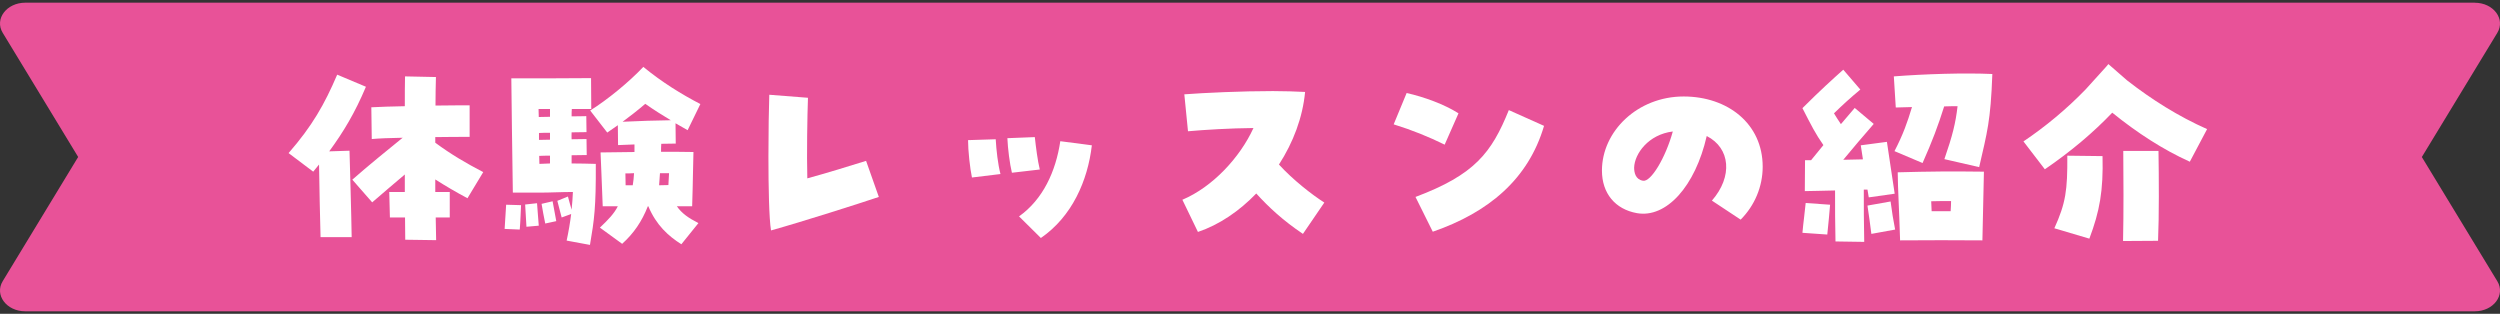 <svg width="486" height="61" viewBox="0 0 486 61" fill="none" xmlns="http://www.w3.org/2000/svg">
<rect x="0" y="0" width="486" height="61" fill="#333333" stroke="none"/>
<path d="M481.091 0.52H4.938C1.278 0.52 -1.109 3.687 0.526 6.378L15.195 30.514L0.526 54.661C-1.109 57.352 1.264 60.52 4.924 60.52H481.076C484.736 60.52 487.109 57.352 485.474 54.661L470.805 30.526L485.474 6.39C487.109 3.699 484.736 0.531 481.076 0.531L481.091 0.52Z" fill="#E85298"/>
<path d="M62.316 46.098C62.232 42.78 62.064 35.976 62.022 31.986L60.888 33.372L56.1 29.76C60.678 24.51 63.072 20.31 65.55 14.514L71.136 16.866C68.994 21.948 66.768 25.644 63.996 29.424L67.944 29.298C67.986 30.936 68.322 42.234 68.364 46.098H62.316ZM84.786 46.686L78.78 46.602C78.78 45.384 78.738 43.914 78.738 42.276H75.798L75.672 37.32H78.696V33.918C76.638 35.682 74.664 37.32 72.354 39.336L68.49 34.926C72.186 31.692 75.042 29.424 78.276 26.778C75.798 26.82 73.614 26.904 72.27 27.03L72.186 20.856C73.824 20.772 76.176 20.688 78.696 20.646C78.696 18.504 78.696 16.53 78.738 14.85L84.744 14.976C84.702 16.74 84.66 18.588 84.66 20.52C87.516 20.478 89.994 20.478 91.296 20.478V26.61C89.7 26.61 87.264 26.61 84.618 26.652V27.744C87.684 30.012 90.624 31.734 93.942 33.456L90.876 38.538C88.608 37.32 86.592 36.144 84.618 34.884V37.32H87.432V42.276H84.702C84.744 43.83 84.744 45.342 84.786 46.686Z" fill="white"/>
<path d="M132.456 47.484C129.936 45.888 127.584 43.788 126.03 40.092H125.946C124.77 43.074 123.216 45.342 120.948 47.4L116.622 44.25C118.26 42.696 119.394 41.52 120.108 40.092H117.168C116.958 35.052 116.832 31.146 116.748 29.634C118.512 29.634 121.788 29.55 123.342 29.55V28.08L120.15 28.206L120.108 24.342L118.05 25.77L114.732 21.486C118.092 19.386 122.292 15.942 125.064 13.002C128.634 15.942 132.498 18.336 136.152 20.226L133.674 25.308L131.322 23.964L131.364 27.912C130.524 27.912 129.558 27.954 128.55 27.954C128.508 28.458 128.508 29.004 128.508 29.508C130.734 29.508 132.876 29.508 134.808 29.55C134.724 31.818 134.724 35.01 134.556 40.092H131.574C132.54 41.478 133.8 42.36 135.774 43.368L132.456 47.484ZM114.69 47.61L110.154 46.77C110.532 45.048 110.826 43.284 111.036 41.604L109.188 42.276C108.852 41.1 108.684 40.26 108.348 39.042L110.406 38.202C110.616 39.042 110.826 39.714 111.12 40.764C111.246 39.546 111.33 38.37 111.372 37.32C109.188 37.32 107.004 37.446 104.946 37.446H99.696C99.57 28.458 99.444 20.352 99.402 15.228C105.786 15.228 110.574 15.228 114.9 15.186L114.942 21.192H111.162C111.12 21.612 111.12 22.074 111.12 22.62C112.464 22.62 113.514 22.578 113.976 22.578L114.018 25.686C113.43 25.686 112.38 25.728 111.12 25.728C111.12 26.19 111.078 26.61 111.12 27.072C112.464 27.072 113.556 27.03 114.018 27.03L114.06 30.138C113.472 30.138 112.38 30.18 111.12 30.18V31.776C112.758 31.776 114.27 31.818 115.824 31.86C115.866 40.302 115.53 42.696 114.69 47.61ZM121.032 23.67C124.35 23.502 127.542 23.418 130.398 23.376C128.802 22.41 127.164 21.402 125.442 20.184C123.972 21.444 122.46 22.62 121.032 23.67ZM104.736 22.746C105.366 22.746 106.122 22.704 106.92 22.704V21.192H104.694C104.694 21.696 104.736 22.242 104.736 22.746ZM104.778 27.198C105.408 27.198 106.164 27.156 106.92 27.156V25.812C106.122 25.812 105.408 25.812 104.778 25.854V27.198ZM104.862 31.86C105.576 31.818 106.248 31.818 106.92 31.776V30.264C106.164 30.264 105.45 30.264 104.82 30.306C104.82 30.81 104.862 31.356 104.862 31.86ZM121.62 36.018H123.006C123.132 35.262 123.216 34.506 123.258 33.666C122.67 33.708 122.124 33.708 121.578 33.708C121.578 34.38 121.62 35.178 121.62 36.018ZM128.13 36.018C128.718 36.018 129.306 35.976 129.936 35.976L130.062 33.666H128.298C128.256 34.464 128.172 35.262 128.13 36.018ZM105.996 43.452C105.744 42.276 105.492 40.89 105.282 39.63L107.424 39.126C107.592 40.134 107.886 41.478 108.138 42.99L105.996 43.452ZM102.342 44.082C102.258 42.864 102.174 41.058 102.09 39.756L104.4 39.504C104.442 40.554 104.652 42.318 104.736 43.872L102.342 44.082ZM101.04 44.628L98.1 44.502C98.184 42.78 98.31 41.52 98.394 39.798L101.292 39.882C101.208 41.31 101.208 42.57 101.04 44.628Z" fill="white"/>
<path d="M149.886 44.796C149.508 42.528 149.382 36.396 149.382 30.432C149.382 25.602 149.466 20.898 149.55 18.42L157.068 19.008C156.942 22.368 156.816 30.012 156.942 34.674C160.05 33.834 165.72 32.112 168.366 31.272L170.844 38.286C167.106 39.546 156.186 43.032 149.886 44.796Z" fill="white"/>
<path d="M202.344 46.266L198.102 42.066C202.764 38.748 205.242 33.33 206.124 27.45L212.256 28.248C211.458 35.136 208.392 42.108 202.344 46.266ZM188.946 34.506C188.568 32.742 188.19 29.298 188.19 27.24L193.566 27.072C193.692 29.256 193.986 31.86 194.49 33.834L188.946 34.506ZM196.716 33.582C196.296 31.86 195.918 28.878 195.834 26.862L201.168 26.652C201.378 28.584 201.714 31.23 202.134 32.952L196.716 33.582Z" fill="white"/>
<path d="M253.29 45.468C249.426 42.864 246.654 40.302 244.218 37.614C240.9 41.058 236.994 43.704 232.878 45.09L229.854 38.832C235.734 36.354 241.068 30.6 243.672 24.888C239.094 24.93 234.264 25.224 230.946 25.518L230.232 18.336C234.18 18.042 241.32 17.706 247.452 17.706C249.762 17.706 251.904 17.79 253.71 17.874C253.248 22.83 251.4 27.702 248.628 31.986C251.358 34.968 255.012 37.824 257.448 39.378L253.29 45.468Z" fill="white"/>
<path d="M278.532 45.048L275.172 38.286C286.68 33.96 289.956 29.718 293.316 21.402L300.162 24.468C297.096 34.884 289.326 41.31 278.532 45.048ZM280.842 28.122C277.776 26.61 274.584 25.308 270.93 24.174L273.45 18.084C276.852 18.84 280.842 20.31 283.53 22.032L280.842 28.122Z" fill="white"/>
<path d="M338.382 42.696L332.796 39C336.87 34.338 336.408 28.794 331.788 26.442C329.562 36.228 323.934 42.444 318.222 41.436C313.98 40.68 311.418 37.572 311.418 33.162C311.418 25.518 318.348 18.756 327.294 18.756C335.862 18.756 342.666 24.048 342.666 32.406C342.666 36.27 341.112 39.966 338.382 42.696ZM319.398 35.136C320.91 35.43 323.766 30.726 325.194 25.56C320.406 26.148 317.76 29.928 317.676 32.574C317.676 33.54 317.928 34.884 319.398 35.136Z" fill="white"/>
<path d="M362.406 47.022L356.82 46.938C356.736 43.83 356.736 40.26 356.736 37.026C354.384 37.068 352.158 37.152 350.856 37.152L350.898 31.146H352.074C352.872 30.138 353.67 29.172 354.468 28.206C352.914 25.98 352.158 24.468 350.394 21.024C353.838 17.58 356.358 15.312 358.332 13.548L361.65 17.412C359.676 19.05 358.248 20.352 356.526 22.032C356.904 22.662 357.282 23.25 357.87 24.132L360.558 20.982L364.254 24.09C362.364 26.274 360.012 29.004 358.332 31.062C359.592 31.02 360.894 31.02 362.154 30.978C361.986 29.76 361.818 28.71 361.734 28.248L366.816 27.576C367.026 28.836 368.076 36.144 368.328 37.656L363.288 38.37L363.036 36.858H362.322C362.322 40.05 362.322 43.536 362.406 47.022ZM384.75 32.49L377.988 30.936C379.584 26.316 380.172 23.922 380.55 20.646C379.752 20.646 378.87 20.646 377.946 20.688C376.77 24.426 375.636 27.45 373.746 31.692L368.286 29.382C369.966 26.148 370.806 23.754 371.688 20.814C370.638 20.856 369.546 20.856 368.538 20.898L368.16 14.85C374.166 14.388 381.894 14.136 387.312 14.388C386.976 23.628 386.304 25.686 384.75 32.49ZM369.378 46.728C369.168 39.966 368.958 37.068 368.916 33.498C374.964 33.33 379.458 33.288 385.674 33.372C385.632 35.976 385.422 45.384 385.38 46.728C380.046 46.686 374.712 46.686 369.378 46.728ZM375.51 41.058H379.206C379.248 40.386 379.29 39.714 379.29 39.084C377.904 39.084 376.728 39.084 375.426 39.126L375.51 41.058ZM363.792 45.468C363.708 44.628 363.204 41.058 363.036 39.966L367.53 39.168C367.824 41.31 368.034 42.738 368.412 44.628L363.792 45.468ZM355.224 45.594L350.394 45.258C350.562 43.284 350.856 41.31 351.024 39.462L355.77 39.798C355.686 40.806 355.392 44.166 355.224 45.594Z" fill="white"/>
<path d="M397.518 32.91L393.36 27.492C397.602 24.636 401.718 21.234 405.456 17.37L409.488 12.918L409.866 12.456L413.478 15.606C418.266 19.344 423.474 22.62 429.06 25.098L425.7 31.44C420.492 29.088 415.452 25.812 410.622 21.906C407.01 25.686 402.684 29.382 397.518 32.91ZM412.722 46.854C412.848 41.31 412.806 34.212 412.764 29.34H419.61C419.694 34.548 419.736 42.024 419.526 46.812L412.722 46.854ZM406.17 46.392L399.366 44.376C401.592 39.462 401.928 36.984 401.886 30.264L408.732 30.348C408.9 37.068 408.186 41.058 406.17 46.392Z" fill="white"/>
</svg>

